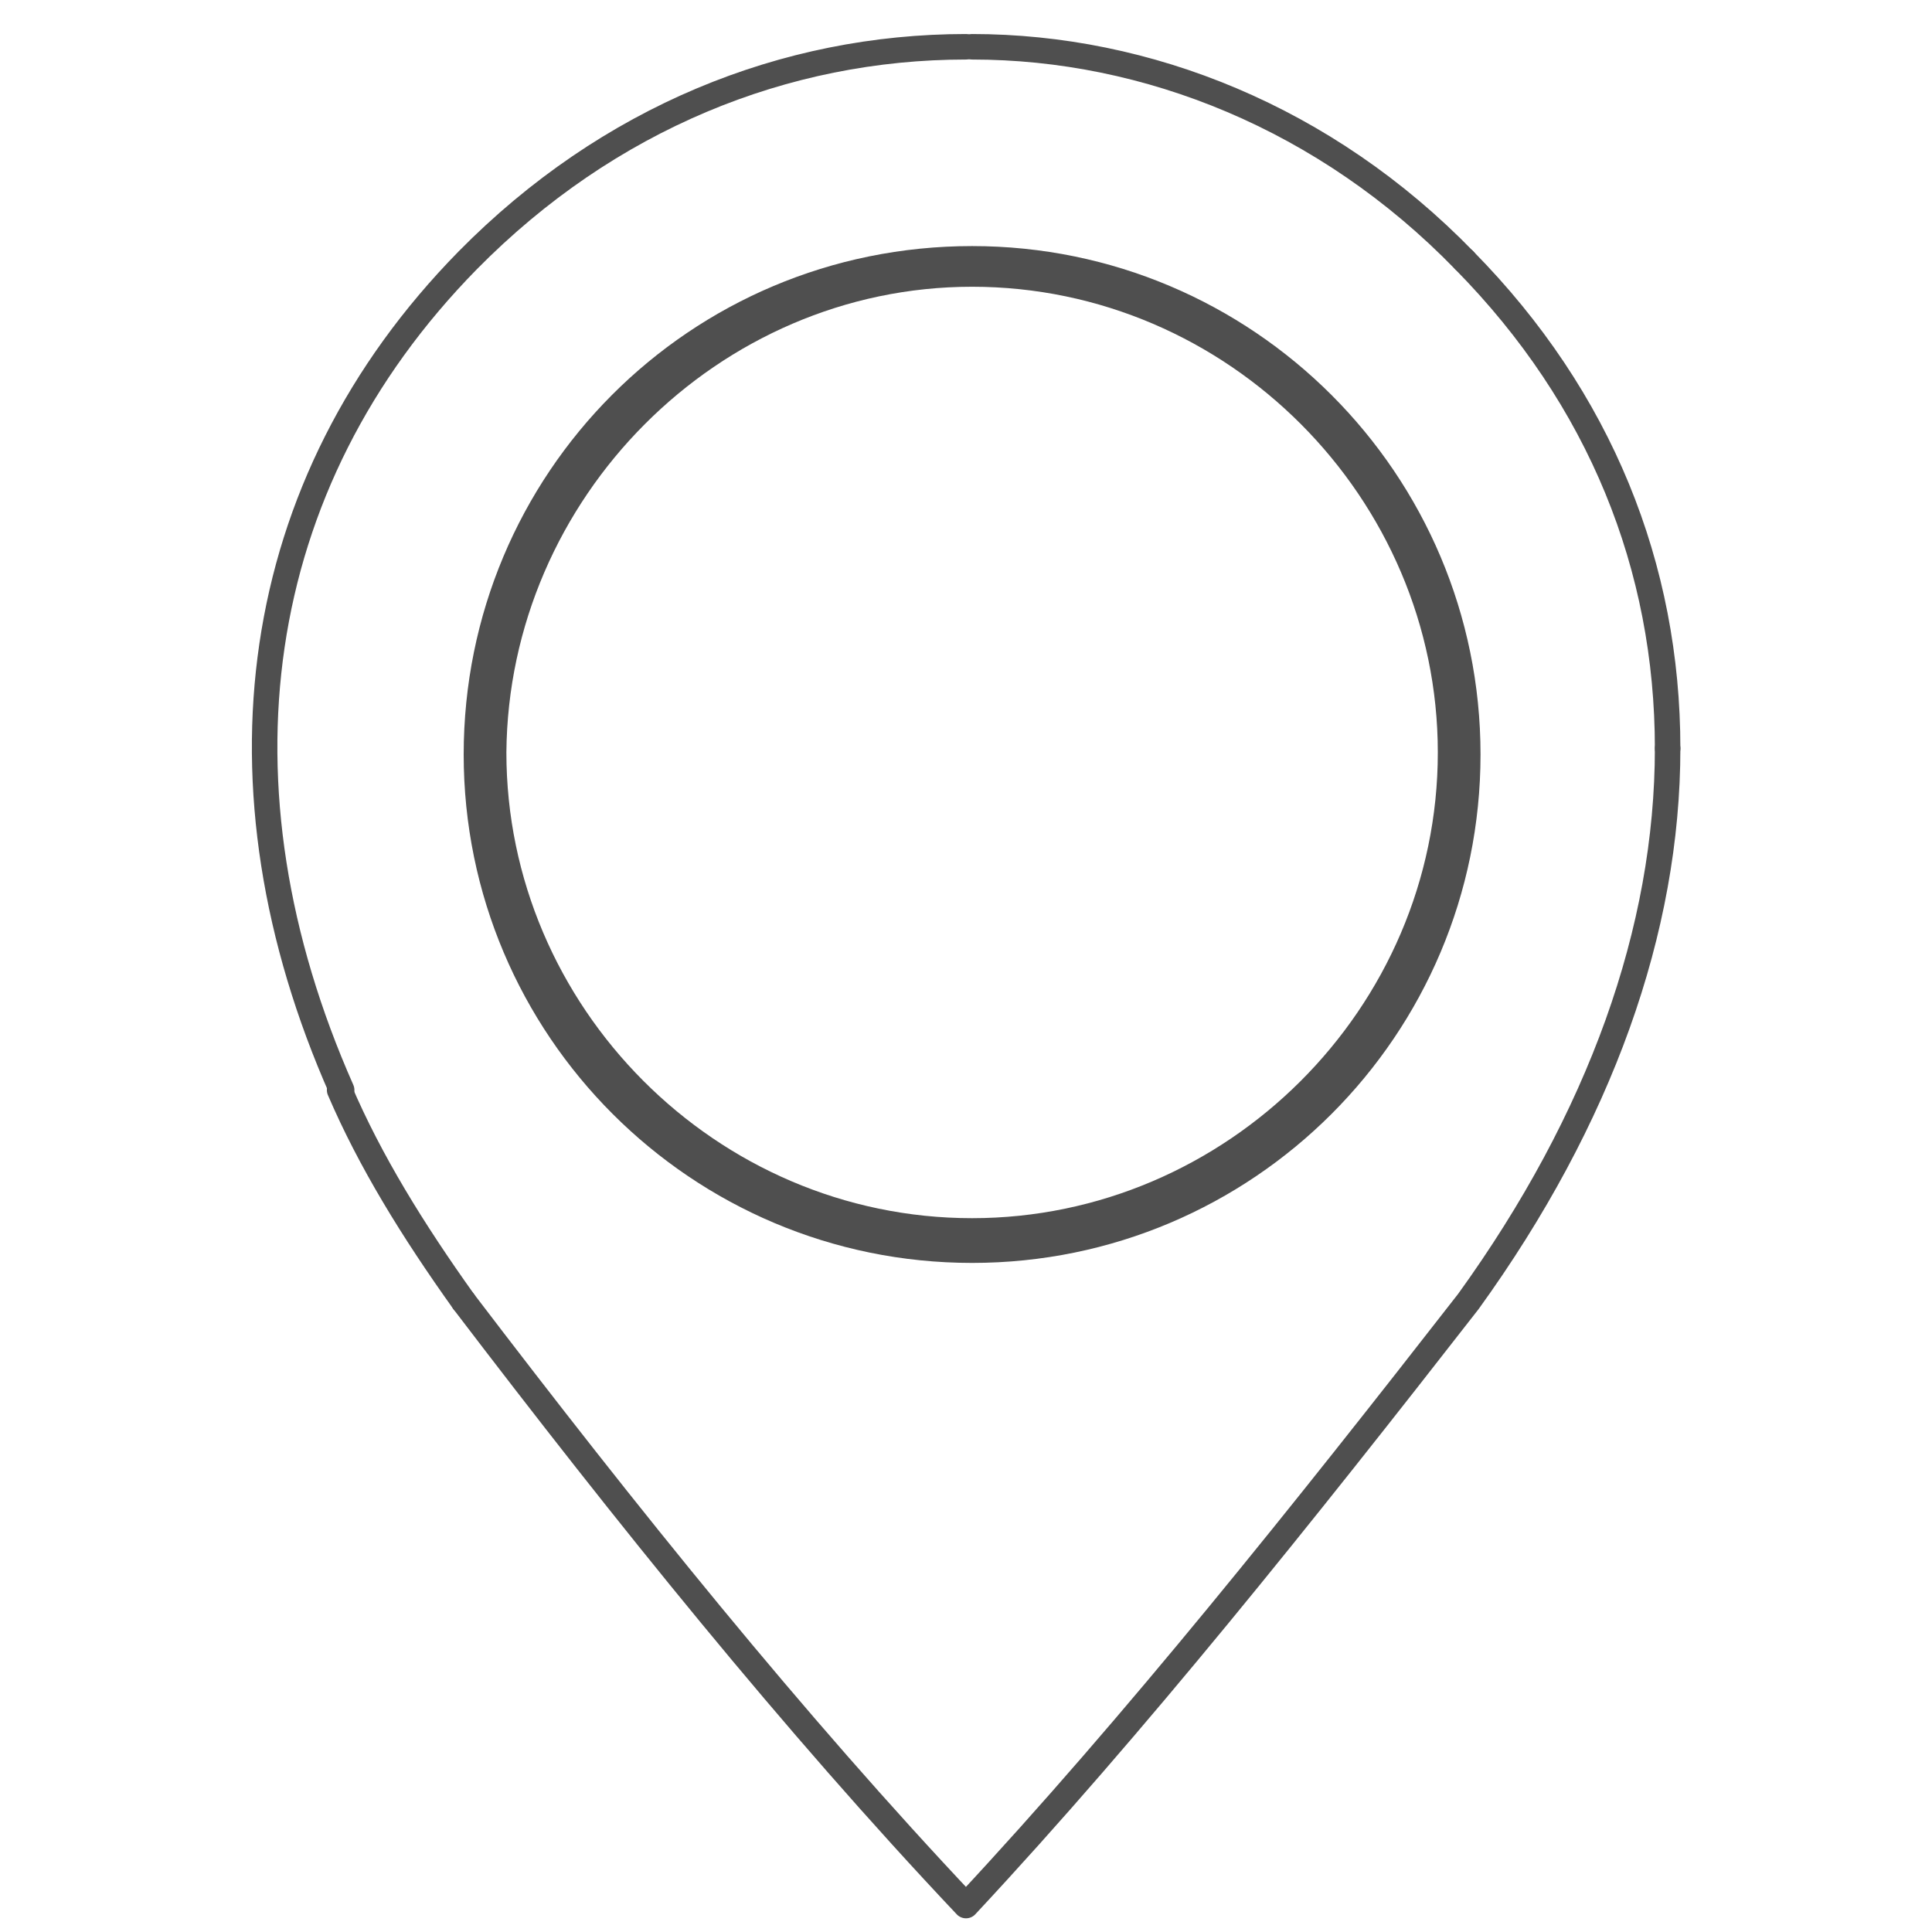 <?xml version="1.0" encoding="utf-8"?>
<!-- Generator: Adobe Illustrator 21.0.0, SVG Export Plug-In . SVG Version: 6.00 Build 0)  -->
<svg version="1.1" id="Warstwa_1" xmlns="http://www.w3.org/2000/svg" xmlns:xlink="http://www.w3.org/1999/xlink" x="0px" y="0px"
	 viewBox="0 0 95 95" style="enable-background:new 0 0 95 95;" xml:space="preserve">
<style type="text/css">
	.st0{display:none;}
	.st1{display:inline;fill:none;stroke:#4F4F4F;stroke-width:1.254;stroke-linecap:round;stroke-linejoin:round;}
	.st2{fill:#4F4F4F;}
	.st3{fill:none;stroke:#4F4F4F;stroke-width:1.254;stroke-linecap:round;stroke-linejoin:round;}
</style>
<g id="Warstwa_1_1_" class="st0">
	<path class="st1" d="M19.4,30.8c0.2-0.4,0.8-2.1,2.5-3c2.6-1.4,5.2,0,5.4,0.2c5.1,2.5,10.1,5.1,15.2,7.6c1.1,0.6,1.9,1.7,1.9,3V45
		c0,0.8-0.3,1.6-0.8,2.3L41,50.2c-0.4,0.5-0.4,1.2,0.1,1.6l2.2,1.9c0.7,0.6,1.1,1.5,1.1,2.5V65c0,3.9-4,6.6-7.6,5.1L21.7,64
		c-0.4-0.1-1.5-0.6-2.1-1.9c-1-1.9-0.2-3.6-0.2-3.9"/>
	<line class="st1" x1="30.3" y1="46.9" x2="40.7" y2="50.9"/>
	<path class="st1" d="M52.7,71.9V37.4c0-1.2,0.7-2.3,1.9-2.7l14.2-5.3c4.5-1.7,9.2,1.6,9.2,6.3V58c0,2.4-1.4,4.7-3.6,5.8L55,73.3
		C53.9,73.7,52.7,73,52.7,71.9z"/>
</g>
<g id="XMLID_86_">
	<g>
		<path class="st2" d="M47.8,14.1c12.6,0,22.9,10.4,22.9,22.9c0,12.6-10.4,22.9-22.9,22.9c-12.6,0-22.9-10.4-22.9-22.9
			C25,24.5,35.3,14.1,47.8,14.1 M47.8,12.1c-13.9,0-25,11.2-25,25s11.2,25,25,25s25-11.2,25-25S61.6,12.1,47.8,12.1L47.8,12.1z"/>
	</g>
</g>
<path id="XMLID_85_" class="st3" d="M47.5,2.3c-8.9,0-17.6,3.5-24.5,10.5c-10.8,11-12.8,25.9-6.2,40.8"/>
<path id="XMLID_84_" class="st3" d="M16.7,53.6c1.5,3.5,3.6,6.9,6.1,10.4"/>
<path id="XMLID_83_" class="st3" d="M72,12.8C65.2,5.8,56.4,2.3,47.8,2.3"/>
<path id="XMLID_82_" class="st3" d="M82,36.8c0-8.9-3.3-17.2-10-24"/>
<path id="XMLID_81_" class="st3" d="M22.8,64c8,10.5,16.2,20.7,24.7,29.7c8.3-8.9,16.6-19.3,24.7-29.7c6.5-9,9.8-18.3,9.8-27.2"/>
</svg>
